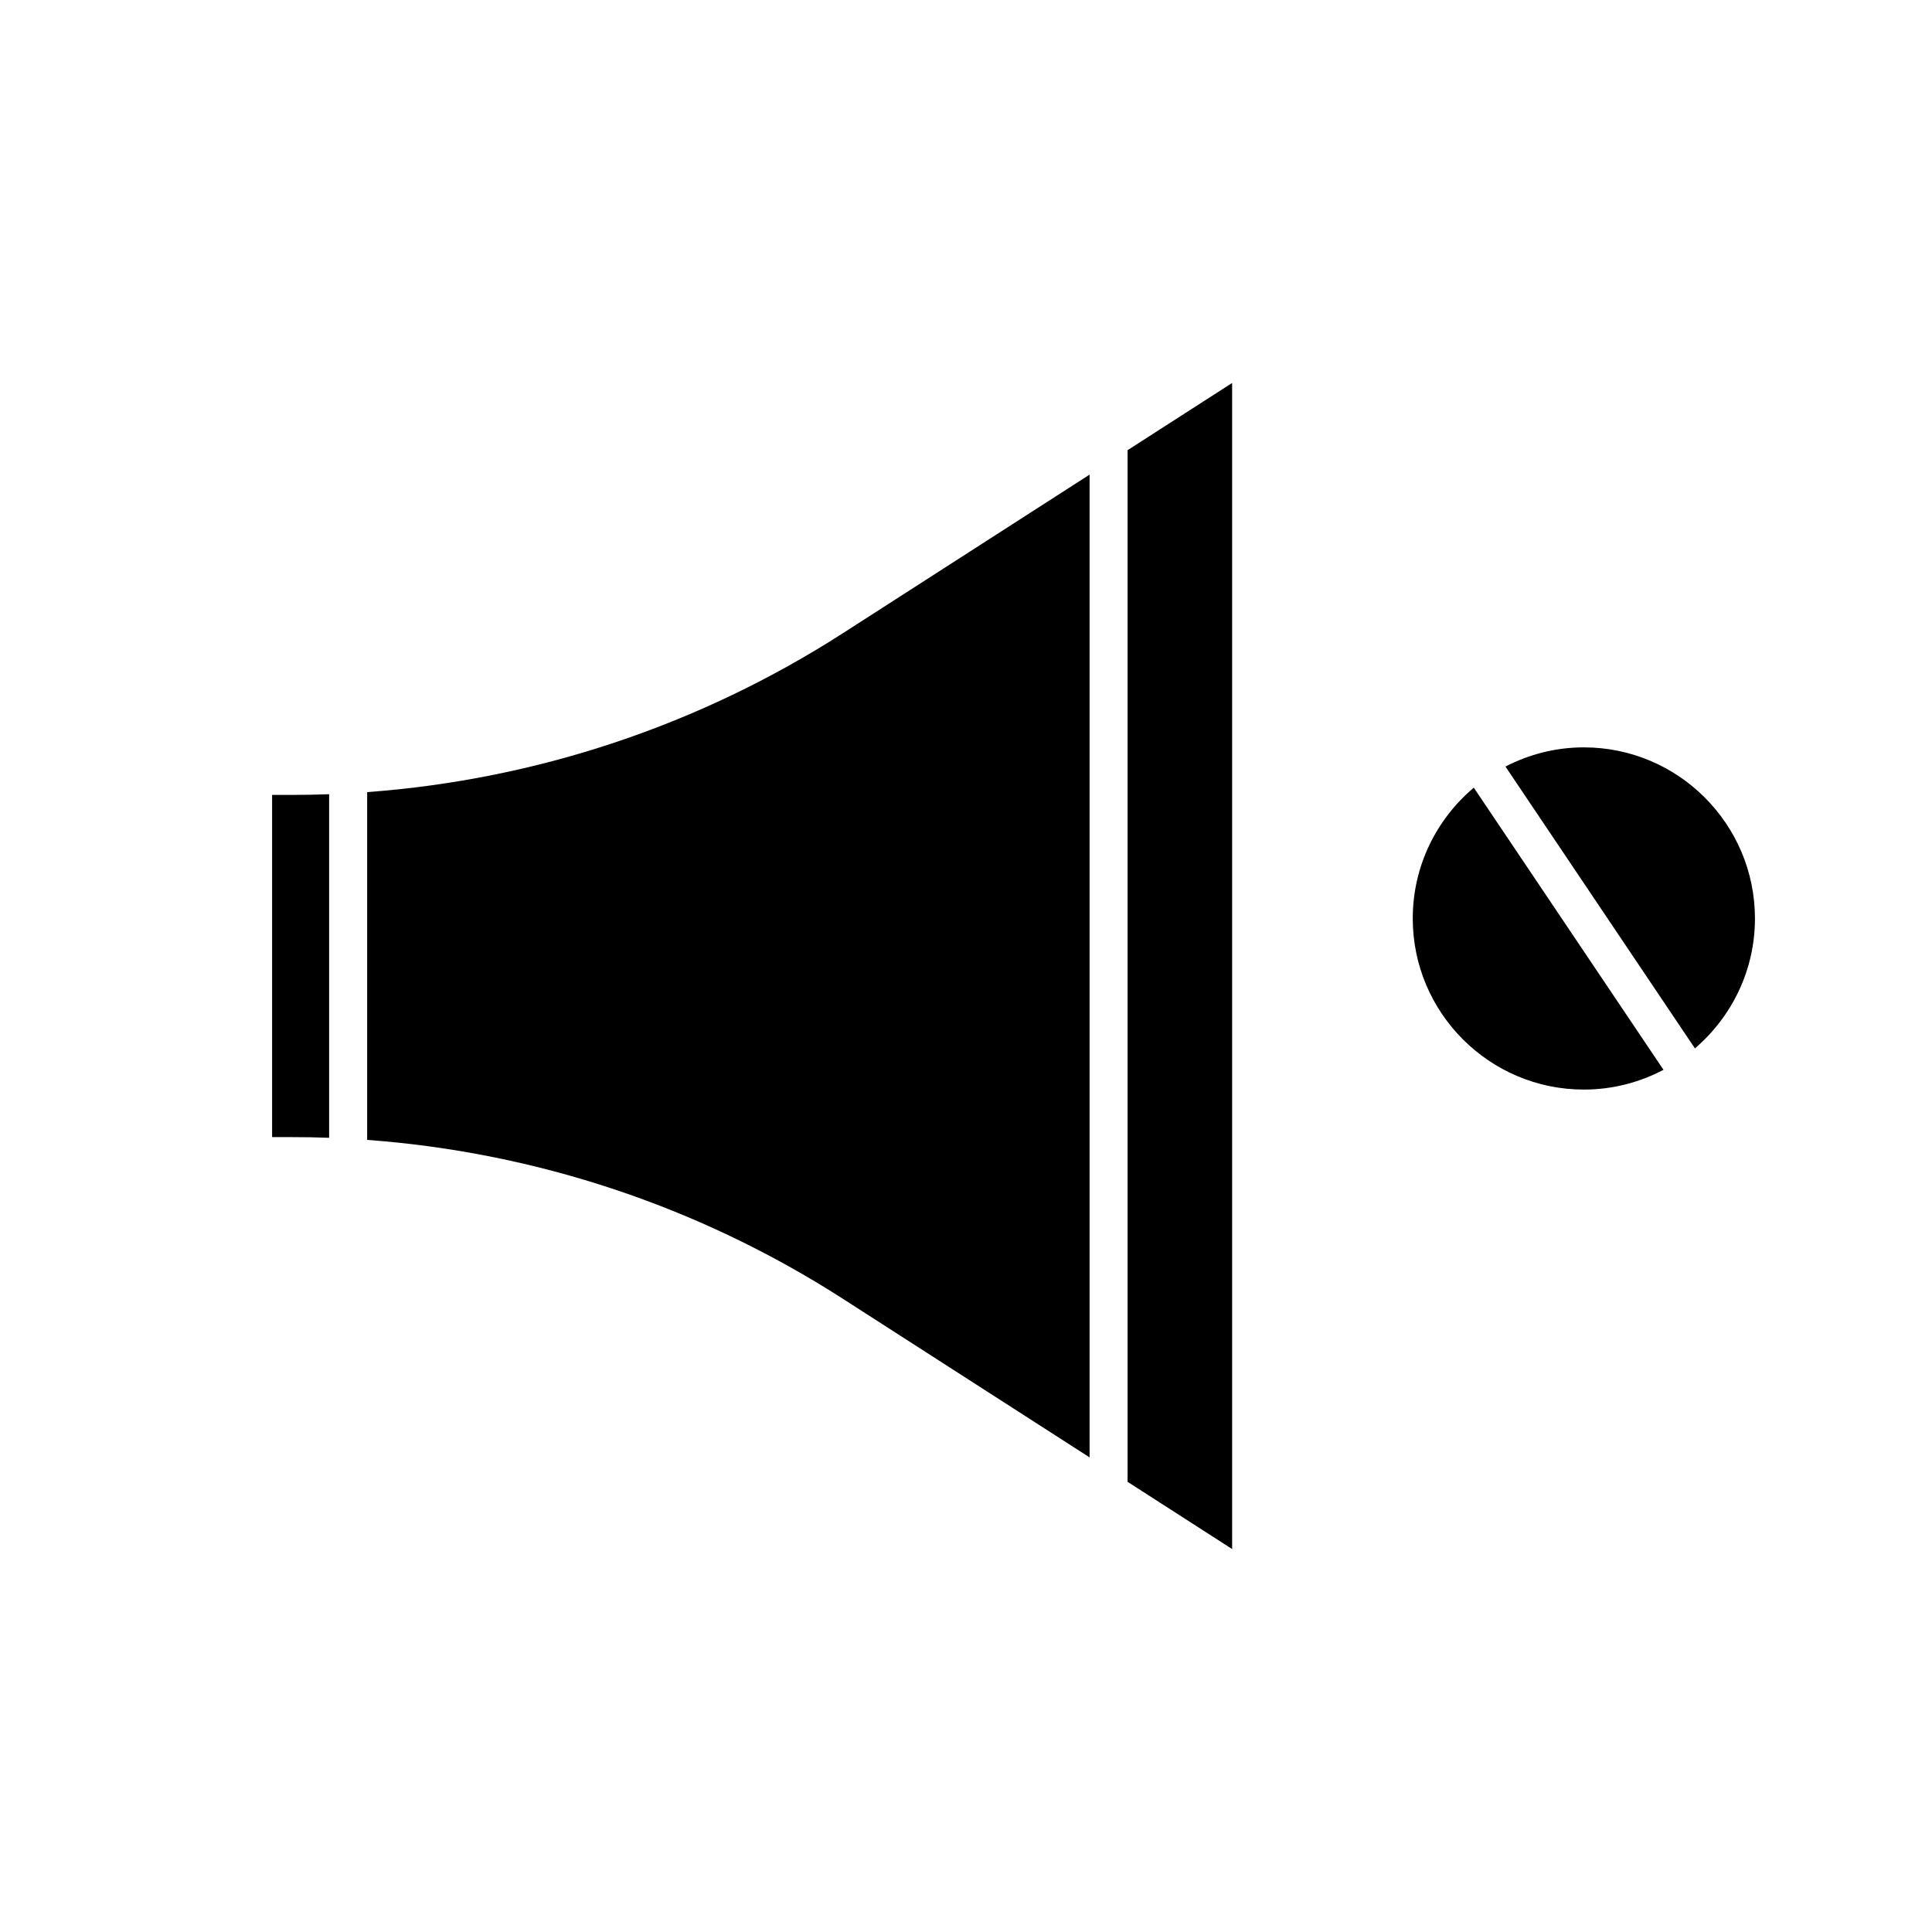 <?xml version="1.0" encoding="UTF-8"?>
<!-- Uploaded to: SVG Repo, www.svgrepo.com, Generator: SVG Repo Mixer Tools -->
<svg fill="#000000" width="800px" height="800px" version="1.1" viewBox="144 144 512 512" xmlns="http://www.w3.org/2000/svg">
 <g>
  <path d="m432.75 530.22v-260.44l-65.277 41.965c-38.055 24.465-81.316 38.871-126.17 42.172v92.168c44.852 3.301 88.117 17.707 126.17 42.172z"/>
  <path d="m442.82 536.7 27.707 17.812v-309.02l-27.707 17.812z"/>
  <path d="m563.74 342.06c-7.492 0-14.547 1.855-20.777 5.086l50.152 74.602c0.02 0.031 0.02 0.066 0.039 0.098 9.73-8.32 15.926-20.66 15.926-34.441 0-25-20.34-45.344-45.34-45.344z"/>
  <path d="m534.57 352.74c-9.879 8.324-16.176 20.766-16.176 34.664 0 25 20.34 45.344 45.344 45.344 7.625 0 14.805-1.91 21.117-5.25-0.035-0.047-0.078-0.078-0.109-0.125z"/>
  <path d="m216.11 354.66v90.688h5.254c3.293-0.004 6.578 0.059 9.859 0.18v-91.051c-3.281 0.121-6.566 0.184-9.859 0.184z"/>
 </g>
</svg>